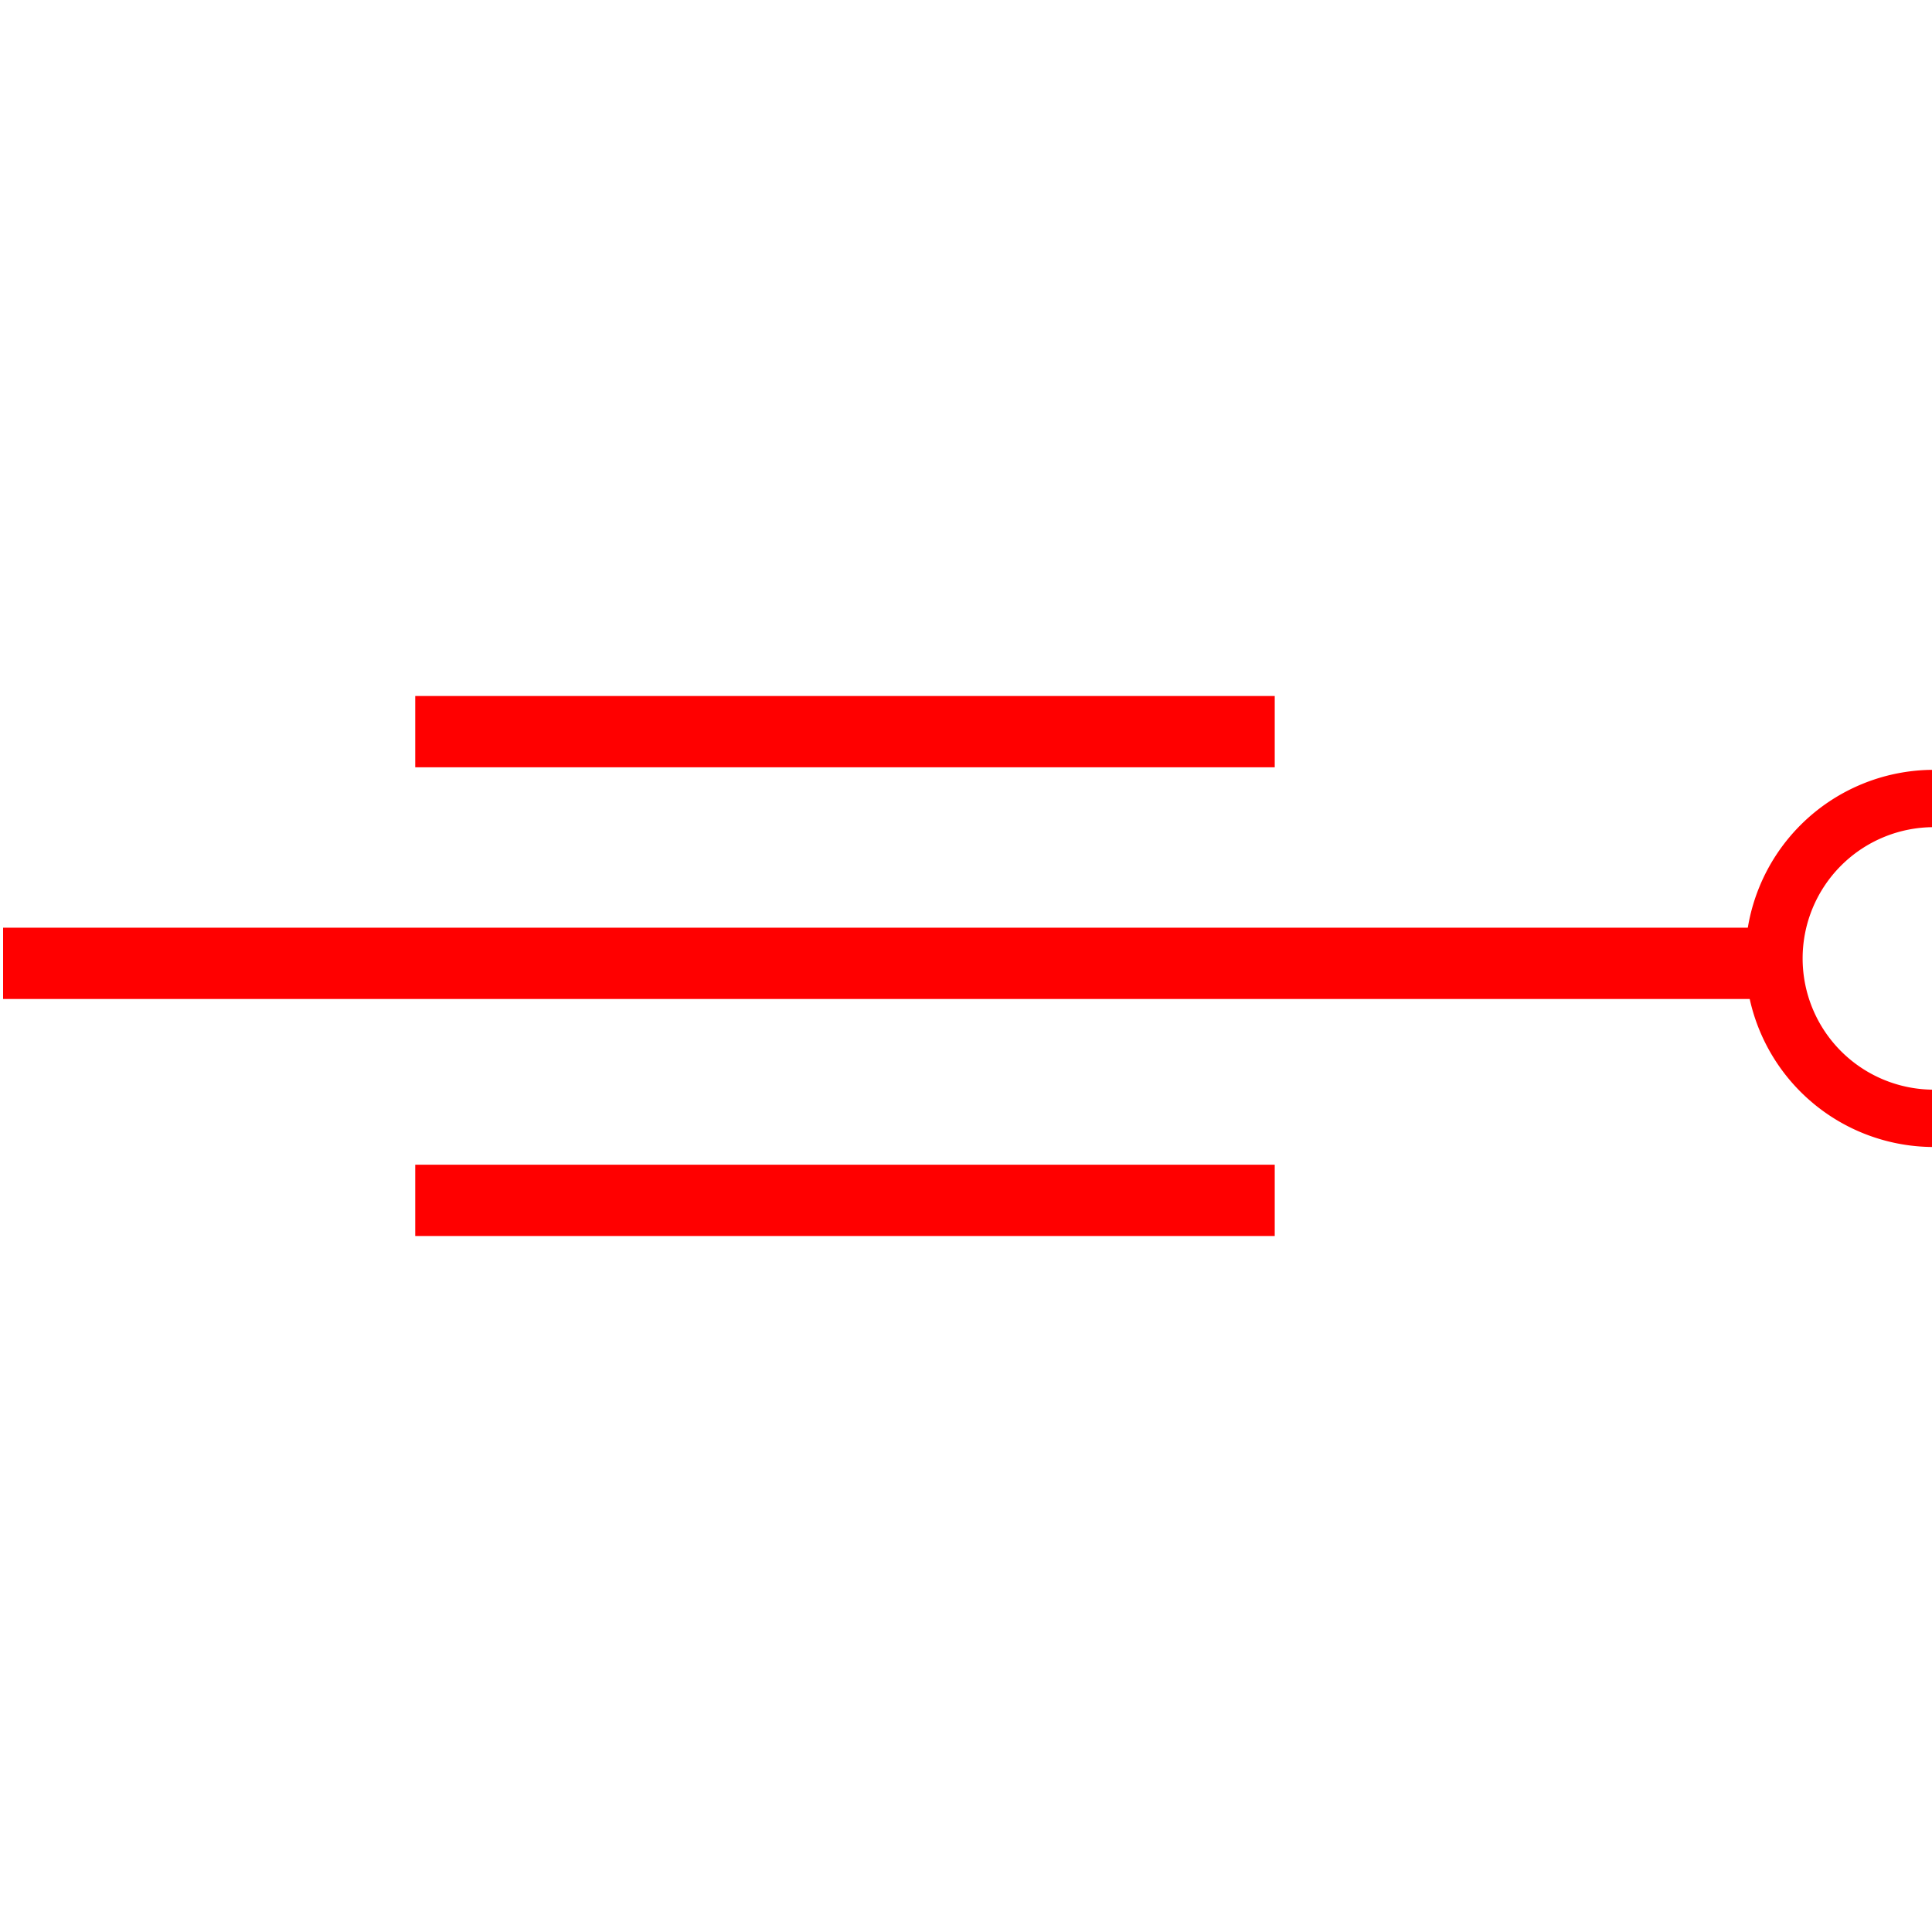 <svg id="图层_1" data-name="图层 1" xmlns="http://www.w3.org/2000/svg" viewBox="0 0 400 400"><defs><style>.cls-1{fill:red;}.cls-2{fill:none;stroke:red;stroke-miterlimit:10;stroke-width:11.87px;}</style></defs><rect class="cls-1" x="85.97" y="144.1" width="177.95" height="14.76"/><rect class="cls-1" x="85.97" y="241.14" width="177.95" height="14.76"/><rect class="cls-1" x="0.64" y="192.07" width="368.36" height="14.76"/><path class="cls-2" d="M400.39,165.32a33.11,33.11,0,0,0,0,66.22"/></svg>